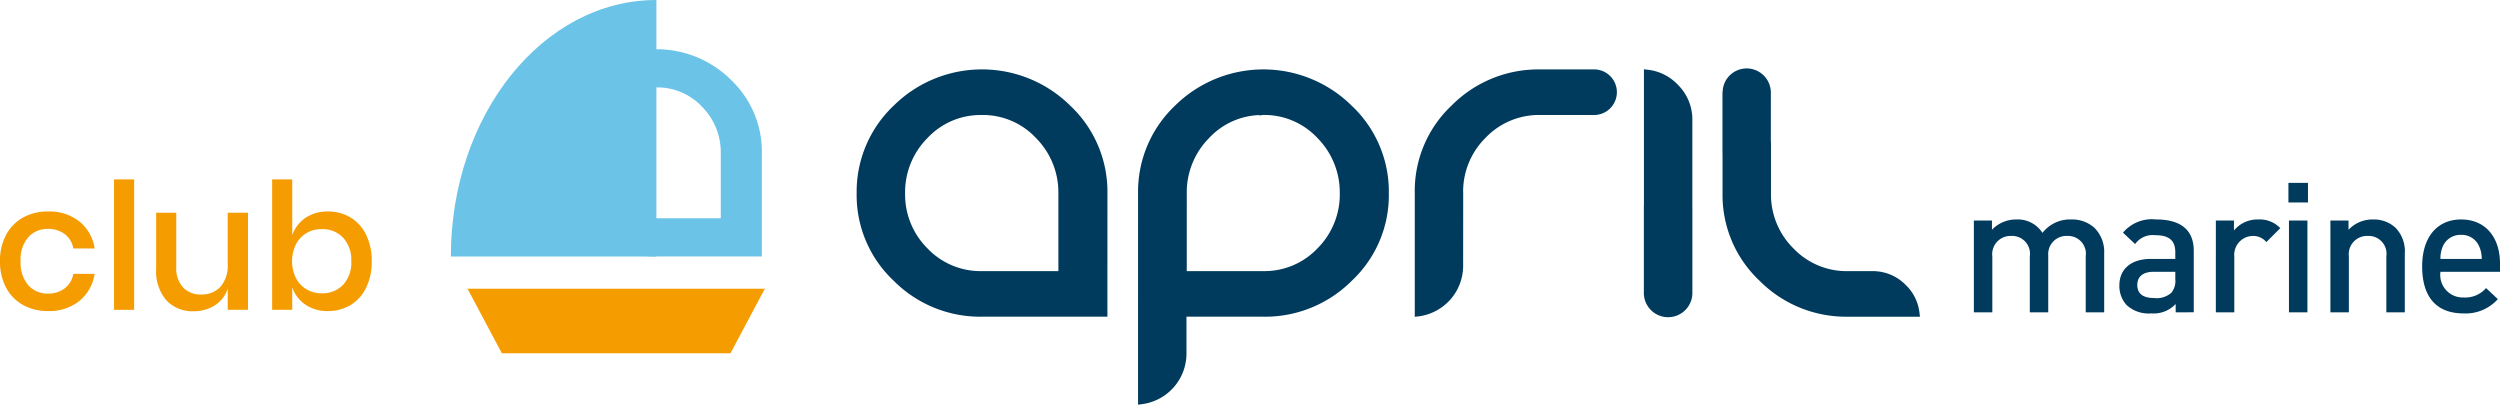 <svg xmlns="http://www.w3.org/2000/svg" width="245" height="39.657" viewBox="0 0 245 39.657"><defs><style>.cls-1{isolation:isolate;}.cls-2{fill:#003a5d;}.cls-3{fill:#f59c00;}.cls-4,.cls-5{fill:#6bc4e8;}.cls-5{mix-blend-mode:multiply;}</style></defs><g class="cls-1"><g id="Calque_1" data-name="Calque 1"><path class="cls-2" d="M165.85,11.766h-.381l.381-.002a4.776,4.776,0,0,0-1.46-3.498A4.75,4.75,0,0,0,161.531,6.84l-.426-.05V20.126h-.007v8.63a2.378,2.378,0,0,0,4.755.002V20.49l-.003-.022ZM156.172,6.8l-.001.381V6.8h-3.848l-.014.001-.052.001-1.337.002a11.946,11.946,0,0,0-8.653,3.528,11.484,11.484,0,0,0-3.619,8.557V31.047l.426-.051a4.999,4.999,0,0,0,4.314-4.922l.006-7.148a.476.476,0,0,0-.006-.059V18.843a7.403,7.403,0,0,1,2.191-5.333,7.21,7.21,0,0,1,5.327-2.241l5.266.001a2.235,2.235,0,1,0,0-4.469Zm31.931,23.808a4.447,4.447,0,0,0-1.329-2.668l-.268.268.266-.27a4.507,4.507,0,0,0-3.312-1.367l-2.377.001h-.018a7.208,7.208,0,0,1-5.318-2.239,7.421,7.421,0,0,1-2.191-5.356v-4.899c0-.092-.008-.183-.014-.33l.001-4.673a2.373,2.373,0,0,0-2.369-2.369h-.003a2.356,2.356,0,0,0-2.349,2.208l-.018.215-.002.02v5.811l.004.031a.295.295,0,0,1,.004.044V18.95a11.515,11.515,0,0,0,3.617,8.555,11.952,11.952,0,0,0,8.653,3.532h7.075ZM104.626,10.634l.266-.273A12.312,12.312,0,0,0,87.574,10.36a11.615,11.615,0,0,0-3.622,8.588,11.501,11.501,0,0,0,3.62,8.556,11.95,11.95,0,0,0,8.653,3.532l12.301-.002.003-12.084a11.582,11.582,0,0,0-3.636-8.588Zm-.905,15.934-7.527.001H96.186A7.171,7.171,0,0,1,90.879,24.33a7.442,7.442,0,0,1-2.18-5.325.101.101,0,0,0,0-.048v-.031a7.52,7.52,0,0,1,2.176-5.381,7.113,7.113,0,0,1,5.314-2.274h.004c.006,0,.027,0,.051-.002a7.12,7.12,0,0,1,5.297,2.272,7.543,7.543,0,0,1,2.18,5.388Zm28.481-15.934.267-.273a12.32,12.32,0,0,0-17.32-.002,11.603,11.603,0,0,0-3.619,8.59l-.001,20.707.427-.052a5.013,5.013,0,0,0,4.319-4.921V31.036h7.527a11.997,11.997,0,0,0,8.683-3.531,11.484,11.484,0,0,0,3.621-8.555,11.561,11.561,0,0,0-3.635-8.588Zm-.903,8.335a7.47,7.47,0,0,1-2.174,5.359,7.15,7.15,0,0,1-5.299,2.241h-7.524l.003-7.593a.242.242,0,0,0-.003-.04v-.024a7.553,7.553,0,0,1,2.173-5.368,7.078,7.078,0,0,1,4.934-2.268v.038l.418-.048a7.114,7.114,0,0,1,5.297,2.274,7.559,7.559,0,0,1,2.173,5.387v.015l.001.015Z" transform="translate(0 0)"/><path class="cls-2" d="M204.4,30.607V25.126a1.746,1.746,0,0,0-1.809-2.004,1.781,1.781,0,0,0-1.863,1.916v5.57H198.92V25.126a1.746,1.746,0,0,0-1.809-2.004,1.791,1.791,0,0,0-1.863,2.004v5.481h-1.809V21.614h1.773v.905a3.255,3.255,0,0,1,2.395-1.011,2.875,2.875,0,0,1,2.554,1.312,3.416,3.416,0,0,1,2.82-1.312,3.254,3.254,0,0,1,2.27.816A3.34,3.34,0,0,1,206.21,24.86v5.747Z" transform="translate(0 0)"/><path class="cls-2" d="M213.216,30.607V29.791a2.96,2.96,0,0,1-2.395.922,3.177,3.177,0,0,1-2.412-.816,2.76,2.76,0,0,1-.71-1.934c0-1.508,1.047-2.59,3.104-2.59H213.18v-.638c0-1.135-.568-1.685-1.969-1.685a2.106,2.106,0,0,0-1.969.869l-1.188-1.118a3.688,3.688,0,0,1,3.228-1.295c2.466,0,3.707,1.046,3.707,3.086v6.013Zm-.036-3.973h-2.111c-1.064,0-1.614.479-1.614,1.295s.514,1.277,1.65,1.277a2.149,2.149,0,0,0,1.685-.514,1.807,1.807,0,0,0,.39-1.33Z" transform="translate(0 0)"/><path class="cls-2" d="M222.102,23.725a1.668,1.668,0,0,0-1.348-.603,1.851,1.851,0,0,0-1.792,2.022v5.463h-1.809V21.614h1.774v.975a2.987,2.987,0,0,1,2.395-1.082,2.783,2.783,0,0,1,2.146.851Z" transform="translate(0 0)"/><path class="cls-2" d="M224.265,19.84V17.924h1.916V19.84Zm.053,10.767V21.614h1.809v8.993Z" transform="translate(0 0)"/><path class="cls-2" d="M233.861,30.607V25.126a1.746,1.746,0,0,0-1.809-2.004,1.791,1.791,0,0,0-1.863,2.004v5.481H228.38V21.614h1.774v.905a3.216,3.216,0,0,1,2.394-1.011,3.119,3.119,0,0,1,2.217.816,3.303,3.303,0,0,1,.905,2.537v5.747Z" transform="translate(0 0)"/><path class="cls-2" d="M239.164,26.634a2.212,2.212,0,0,0,2.288,2.519,2.687,2.687,0,0,0,2.182-.922l1.153,1.082a4.221,4.221,0,0,1-3.37,1.401c-2.252,0-4.044-1.188-4.044-4.612,0-2.909,1.508-4.594,3.814-4.594,2.412,0,3.814,1.774,3.814,4.328v.798ZM242.96,24.15a1.854,1.854,0,0,0-1.774-1.135,1.878,1.878,0,0,0-1.791,1.135,2.846,2.846,0,0,0-.231,1.224h4.044A2.838,2.838,0,0,0,242.96,24.15Z" transform="translate(0 0)"/><path class="cls-3" d="M7.773,21.7a4.212,4.212,0,0,1,1.503,2.651h-2.09a2.236,2.236,0,0,0-.838-1.408,2.662,2.662,0,0,0-1.667-.51,2.507,2.507,0,0,0-1.9.803,3.307,3.307,0,0,0-.76,2.358,3.34,3.34,0,0,0,.76,2.366,2.494,2.494,0,0,0,1.9.812,2.631,2.631,0,0,0,1.667-.518,2.27,2.27,0,0,0,.838-1.416h2.09a4.247,4.247,0,0,1-1.503,2.66,4.685,4.685,0,0,1-3.057.985,4.968,4.968,0,0,1-2.444-.587A4.175,4.175,0,0,1,.605,28.204,5.353,5.353,0,0,1,0,25.596a5.316,5.316,0,0,1,.605-2.591,4.178,4.178,0,0,1,1.667-1.693,4.97,4.97,0,0,1,2.444-.587A4.713,4.713,0,0,1,7.773,21.7Z" transform="translate(0 0)"/><path class="cls-3" d="M13.145,17.581V30.363H11.176V17.581Z" transform="translate(0 0)"/><path class="cls-3" d="M24.304,20.845v9.518H22.317V28.29a3.068,3.068,0,0,1-1.261,1.632,3.773,3.773,0,0,1-2.09.579,3.469,3.469,0,0,1-2.66-1.071,4.308,4.308,0,0,1-1.002-3.057V20.845h1.969v5.32a2.805,2.805,0,0,0,.656,1.995,2.344,2.344,0,0,0,1.796.7,2.451,2.451,0,0,0,1.883-.76,3.13,3.13,0,0,0,.708-2.211V20.845Z" transform="translate(0 0)"/><path class="cls-3" d="M34.348,21.312a4.018,4.018,0,0,1,1.529,1.693,5.728,5.728,0,0,1,.553,2.591,5.768,5.768,0,0,1-.553,2.608,4.015,4.015,0,0,1-1.529,1.693,4.22,4.22,0,0,1-2.22.587,3.765,3.765,0,0,1-2.211-.639,3.34,3.34,0,0,1-1.278-1.693v2.211H26.67V17.581h1.969v5.476a3.342,3.342,0,0,1,1.278-1.693,3.767,3.767,0,0,1,2.211-.639A4.222,4.222,0,0,1,34.348,21.312Zm-4.31,1.529a2.747,2.747,0,0,0-1.036,1.106,3.789,3.789,0,0,0,0,3.308,2.758,2.758,0,0,0,1.036,1.097,2.86,2.86,0,0,0,1.486.389,2.768,2.768,0,0,0,2.107-.838,3.215,3.215,0,0,0,.795-2.306,3.222,3.222,0,0,0-.795-2.297,2.755,2.755,0,0,0-2.107-.846A2.861,2.861,0,0,0,30.038,22.84Z" transform="translate(0 0)"/><path class="cls-4" d="M71.393,8.037l.223-.229a10.318,10.318,0,0,0-14.512-.001,9.734,9.734,0,0,0-3.035,7.197,9.639,9.639,0,0,0,3.034,7.17,10.015,10.015,0,0,0,7.251,2.96l10.308-.002.002-10.126A9.706,9.706,0,0,0,71.617,7.81ZM70.635,21.39l-6.307,0H64.32a6.009,6.009,0,0,1-4.447-1.876,6.235,6.235,0,0,1-1.827-4.462.088.088,0,0,0,0-.04v-.026A6.301,6.301,0,0,1,59.87,10.476a5.96,5.96,0,0,1,4.453-1.906h.003c.005,0,.023,0,.043-.002a5.966,5.966,0,0,1,4.439,1.903,6.321,6.321,0,0,1,1.827,4.515Z" transform="translate(0 0)"/><path class="cls-5" d="M64.328,0C53.203,0,44.184,11.255,44.184,25.139H64.328Z" transform="translate(0 0)"/><polygon class="cls-3" points="75.022 28.296 60.855 28.296 59.917 28.296 45.75 28.296 45.847 28.348 49.182 34.62 59.917 34.62 60.855 34.62 71.589 34.62 74.924 28.348 75.022 28.296"/></g></g></svg>